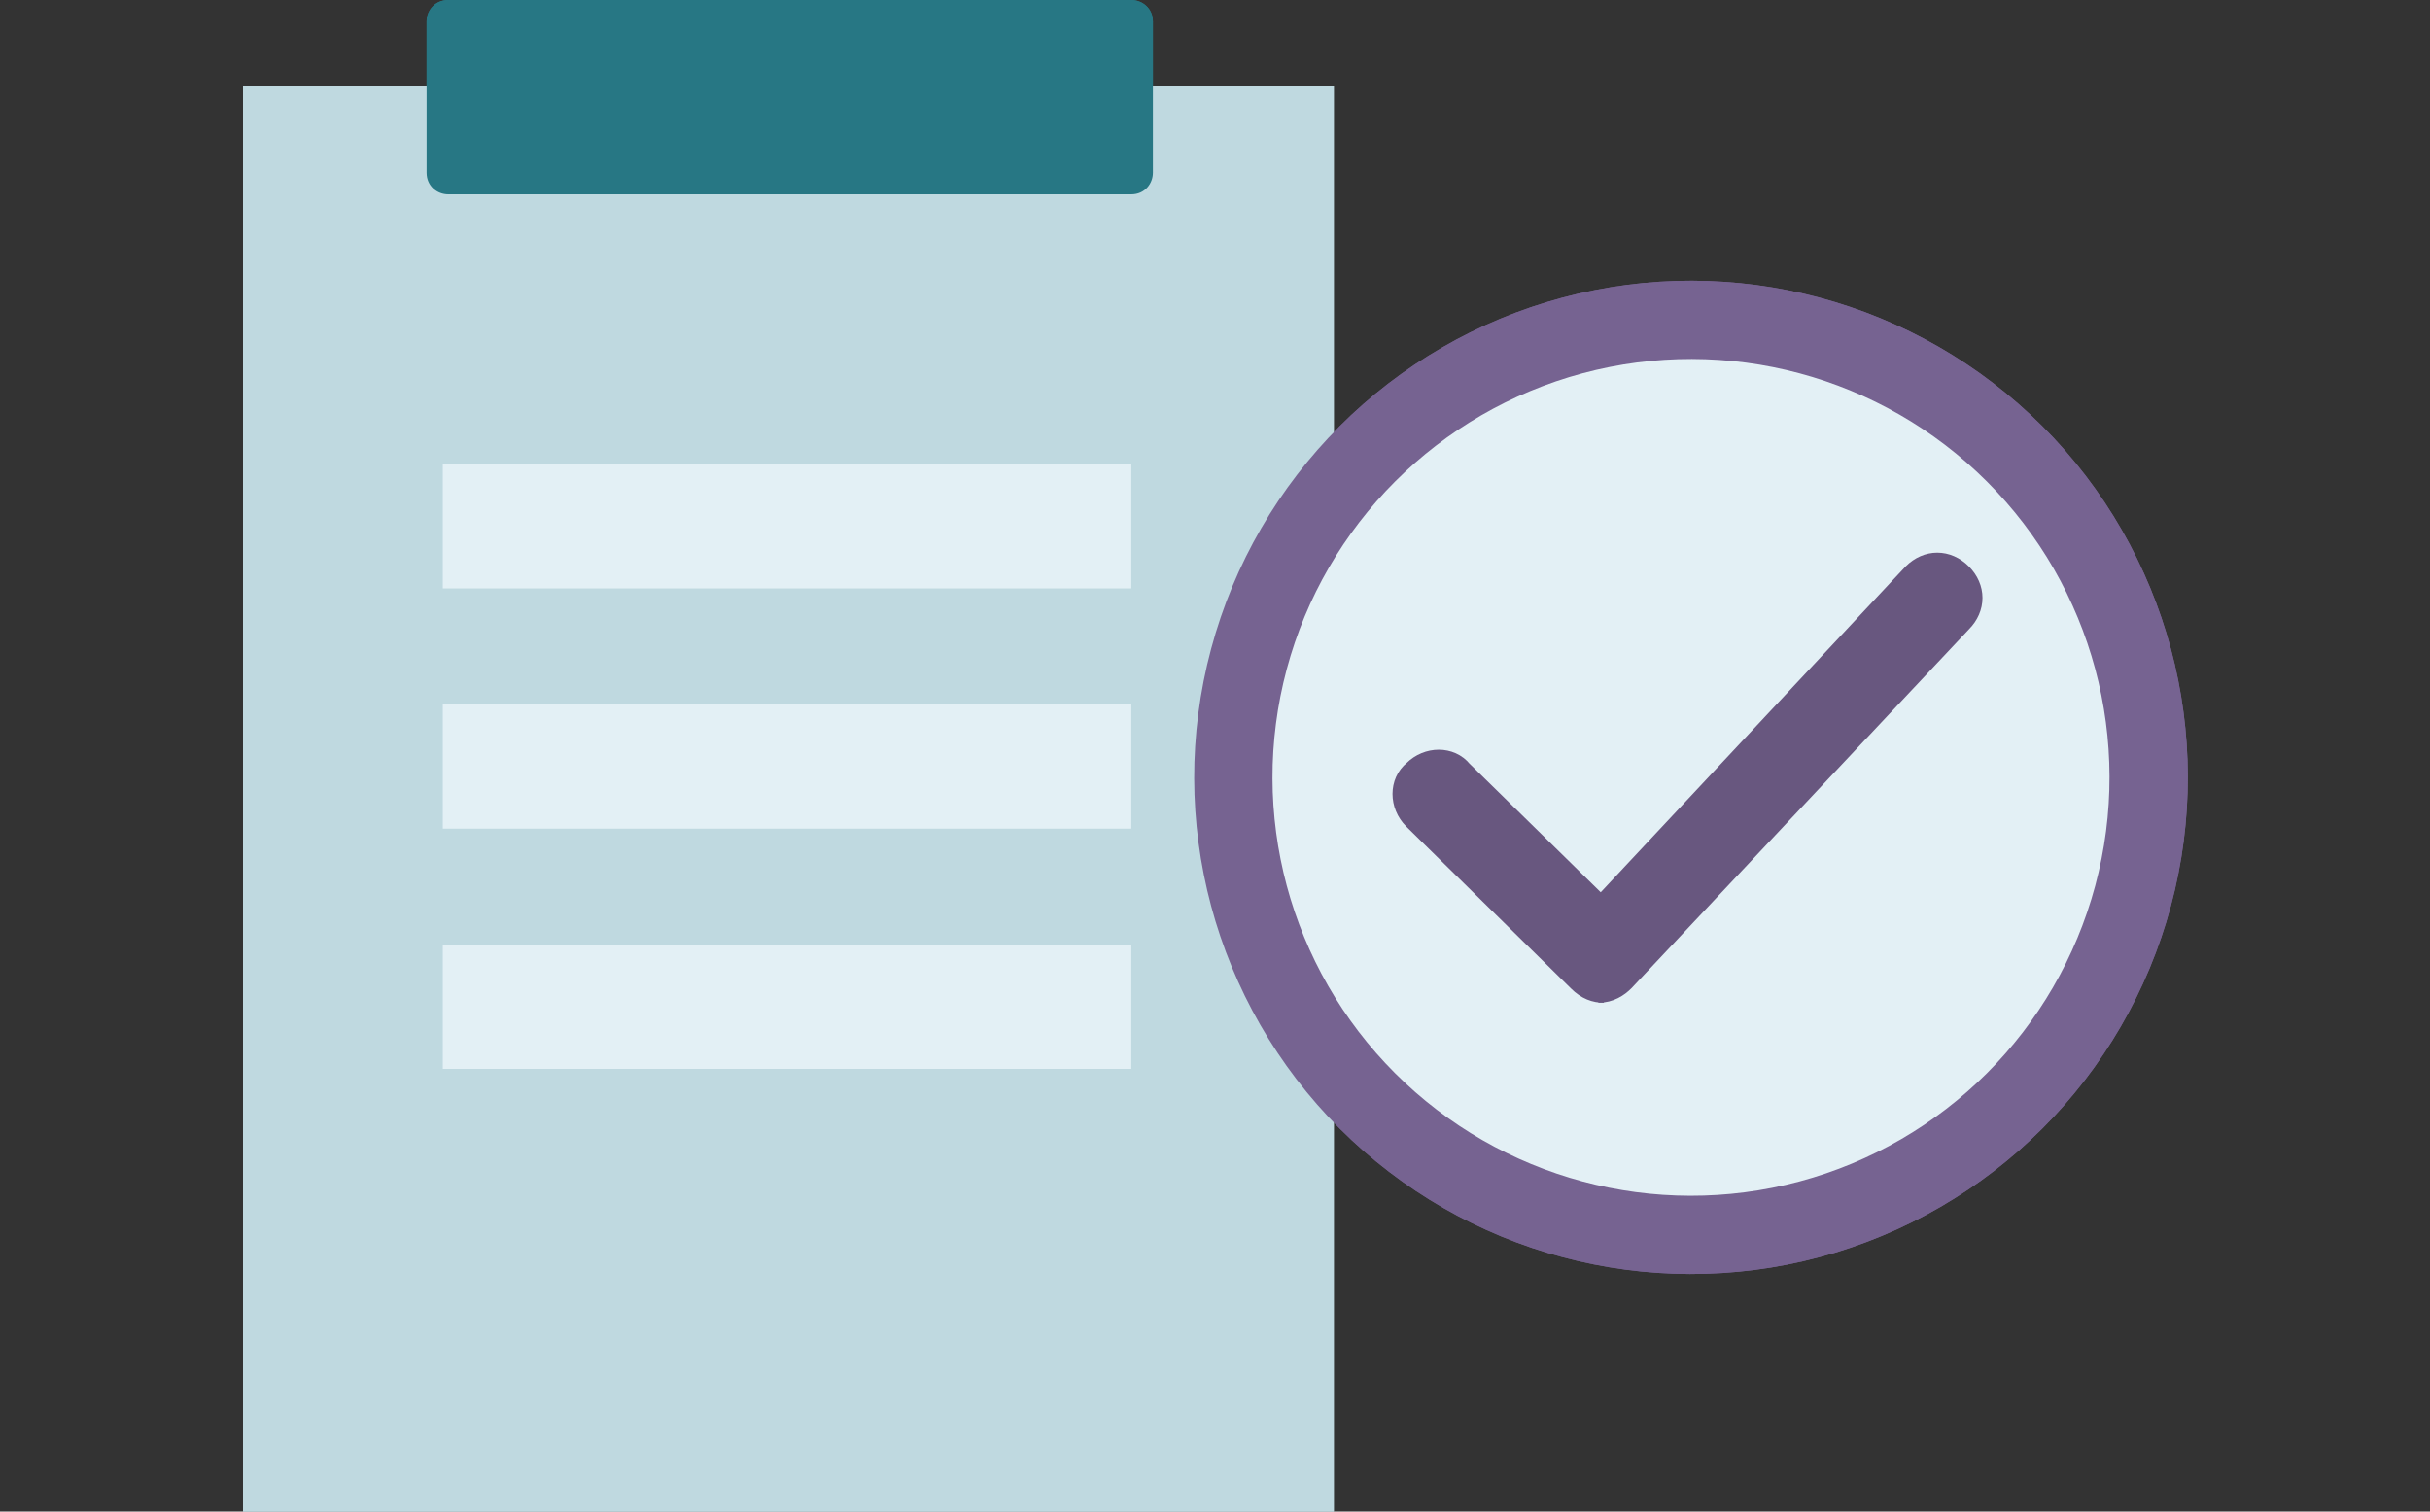 <?xml version="1.0" encoding="UTF-8"?>
<svg xmlns="http://www.w3.org/2000/svg" version="1.1" viewBox="0 0 90 56">
  <rect x="0" y="0" width="90" height="56" fill="#333333" stroke="none"/>
  <defs>
    <style>
      .cls-1 {
        fill: #bfd9e0;
      }

      .cls-2 {
        fill: #e3f0f5;
      }

      .cls-3 {
        fill: #68577f;
        stroke: #68577f;
        stroke-miterlimit: 10;
        stroke-width: .9px;
      }

      .cls-4 {
        fill: #277784;
      }

      .cls-5 {
        fill: #766391;
      }
    </style>
  </defs>
  <!-- Generator: Adobe Illustrator 28.7.5, SVG Export Plug-In . SVG Version: 1.2.0 Build 176)  -->
  <g>
    <g id="Layer_1">
      <polygon class="cls-1" points="9 3.2 9 56 49.4 56 49.4 3.2 9 3.2"/>
      <g>
        <rect class="cls-2" x="16.4" y="17.2" width="25.5" height="4.6"/>
        <rect class="cls-2" x="16.4" y="26.1" width="25.5" height="4.6"/>
        <rect class="cls-2" x="16.4" y="35" width="25.5" height="4.6"/>
      </g>
      <path class="cls-4" d="M42.7,2.6V.8c0-.5-.4-.8-.8-.8h-25.3c-.5,0-.8.4-.8.8v2s0,0,0,0v3.6c0,.5.4.8.8.8h25.3c.5,0,.8-.4.8-.8v-3.9s0,0,0,0Z"/>
      <g>
        <g>
          <circle class="cls-5" cx="62.6" cy="28.8" r="18.4" transform="translate(-2 52.7) rotate(-45)"/>
          <circle class="cls-2" cx="62.6" cy="28.8" r="15.5" transform="translate(-2 52.7) rotate(-45)"/>
        </g>
        <path class="cls-3" d="M59.4,36.7c-.3,0-.6-.1-.9-.4l-6.1-6c-.5-.5-.5-1.3,0-1.7.5-.5,1.3-.5,1.7,0l5.2,5.1,11.6-12.4c.5-.5,1.2-.5,1.7,0,.5.5.5,1.2,0,1.7l-12.5,13.3c-.2.2-.5.4-.9.4h0Z"/>
      </g>
      <g>
        <polygon class="cls-1" points="9 3.2 9 56 49.4 56 49.4 3.2 9 3.2"/>
        <g>
          <rect class="cls-2" x="16.4" y="17.2" width="25.5" height="4.6"/>
          <rect class="cls-2" x="16.4" y="26.1" width="25.5" height="4.6"/>
          <rect class="cls-2" x="16.4" y="35" width="25.5" height="4.6"/>
        </g>
        <path class="cls-4" d="M42.7,2.6V.8c0-.5-.4-.8-.8-.8h-25.3c-.5,0-.8.4-.8.8v2s0,0,0,0v3.6c0,.5.4.8.8.8h25.3c.5,0,.8-.4.8-.8v-3.9s0,0,0,0Z"/>
        <g>
          <g>
            <circle class="cls-5" cx="62.6" cy="28.8" r="18.4" transform="translate(-2 52.7) rotate(-45)"/>
            <circle class="cls-2" cx="62.6" cy="28.8" r="15.5" transform="translate(-2 52.7) rotate(-45)"/>
          </g>
          <path class="cls-3" d="M59.4,36.7c-.3,0-.6-.1-.9-.4l-6.1-6c-.5-.5-.5-1.3,0-1.7.5-.5,1.3-.5,1.7,0l5.2,5.1,11.6-12.4c.5-.5,1.2-.5,1.7,0,.5.5.5,1.2,0,1.7l-12.5,13.3c-.2.2-.5.4-.9.4h0Z"/>
        </g>
      </g>
    </g>
  </g>
</svg>